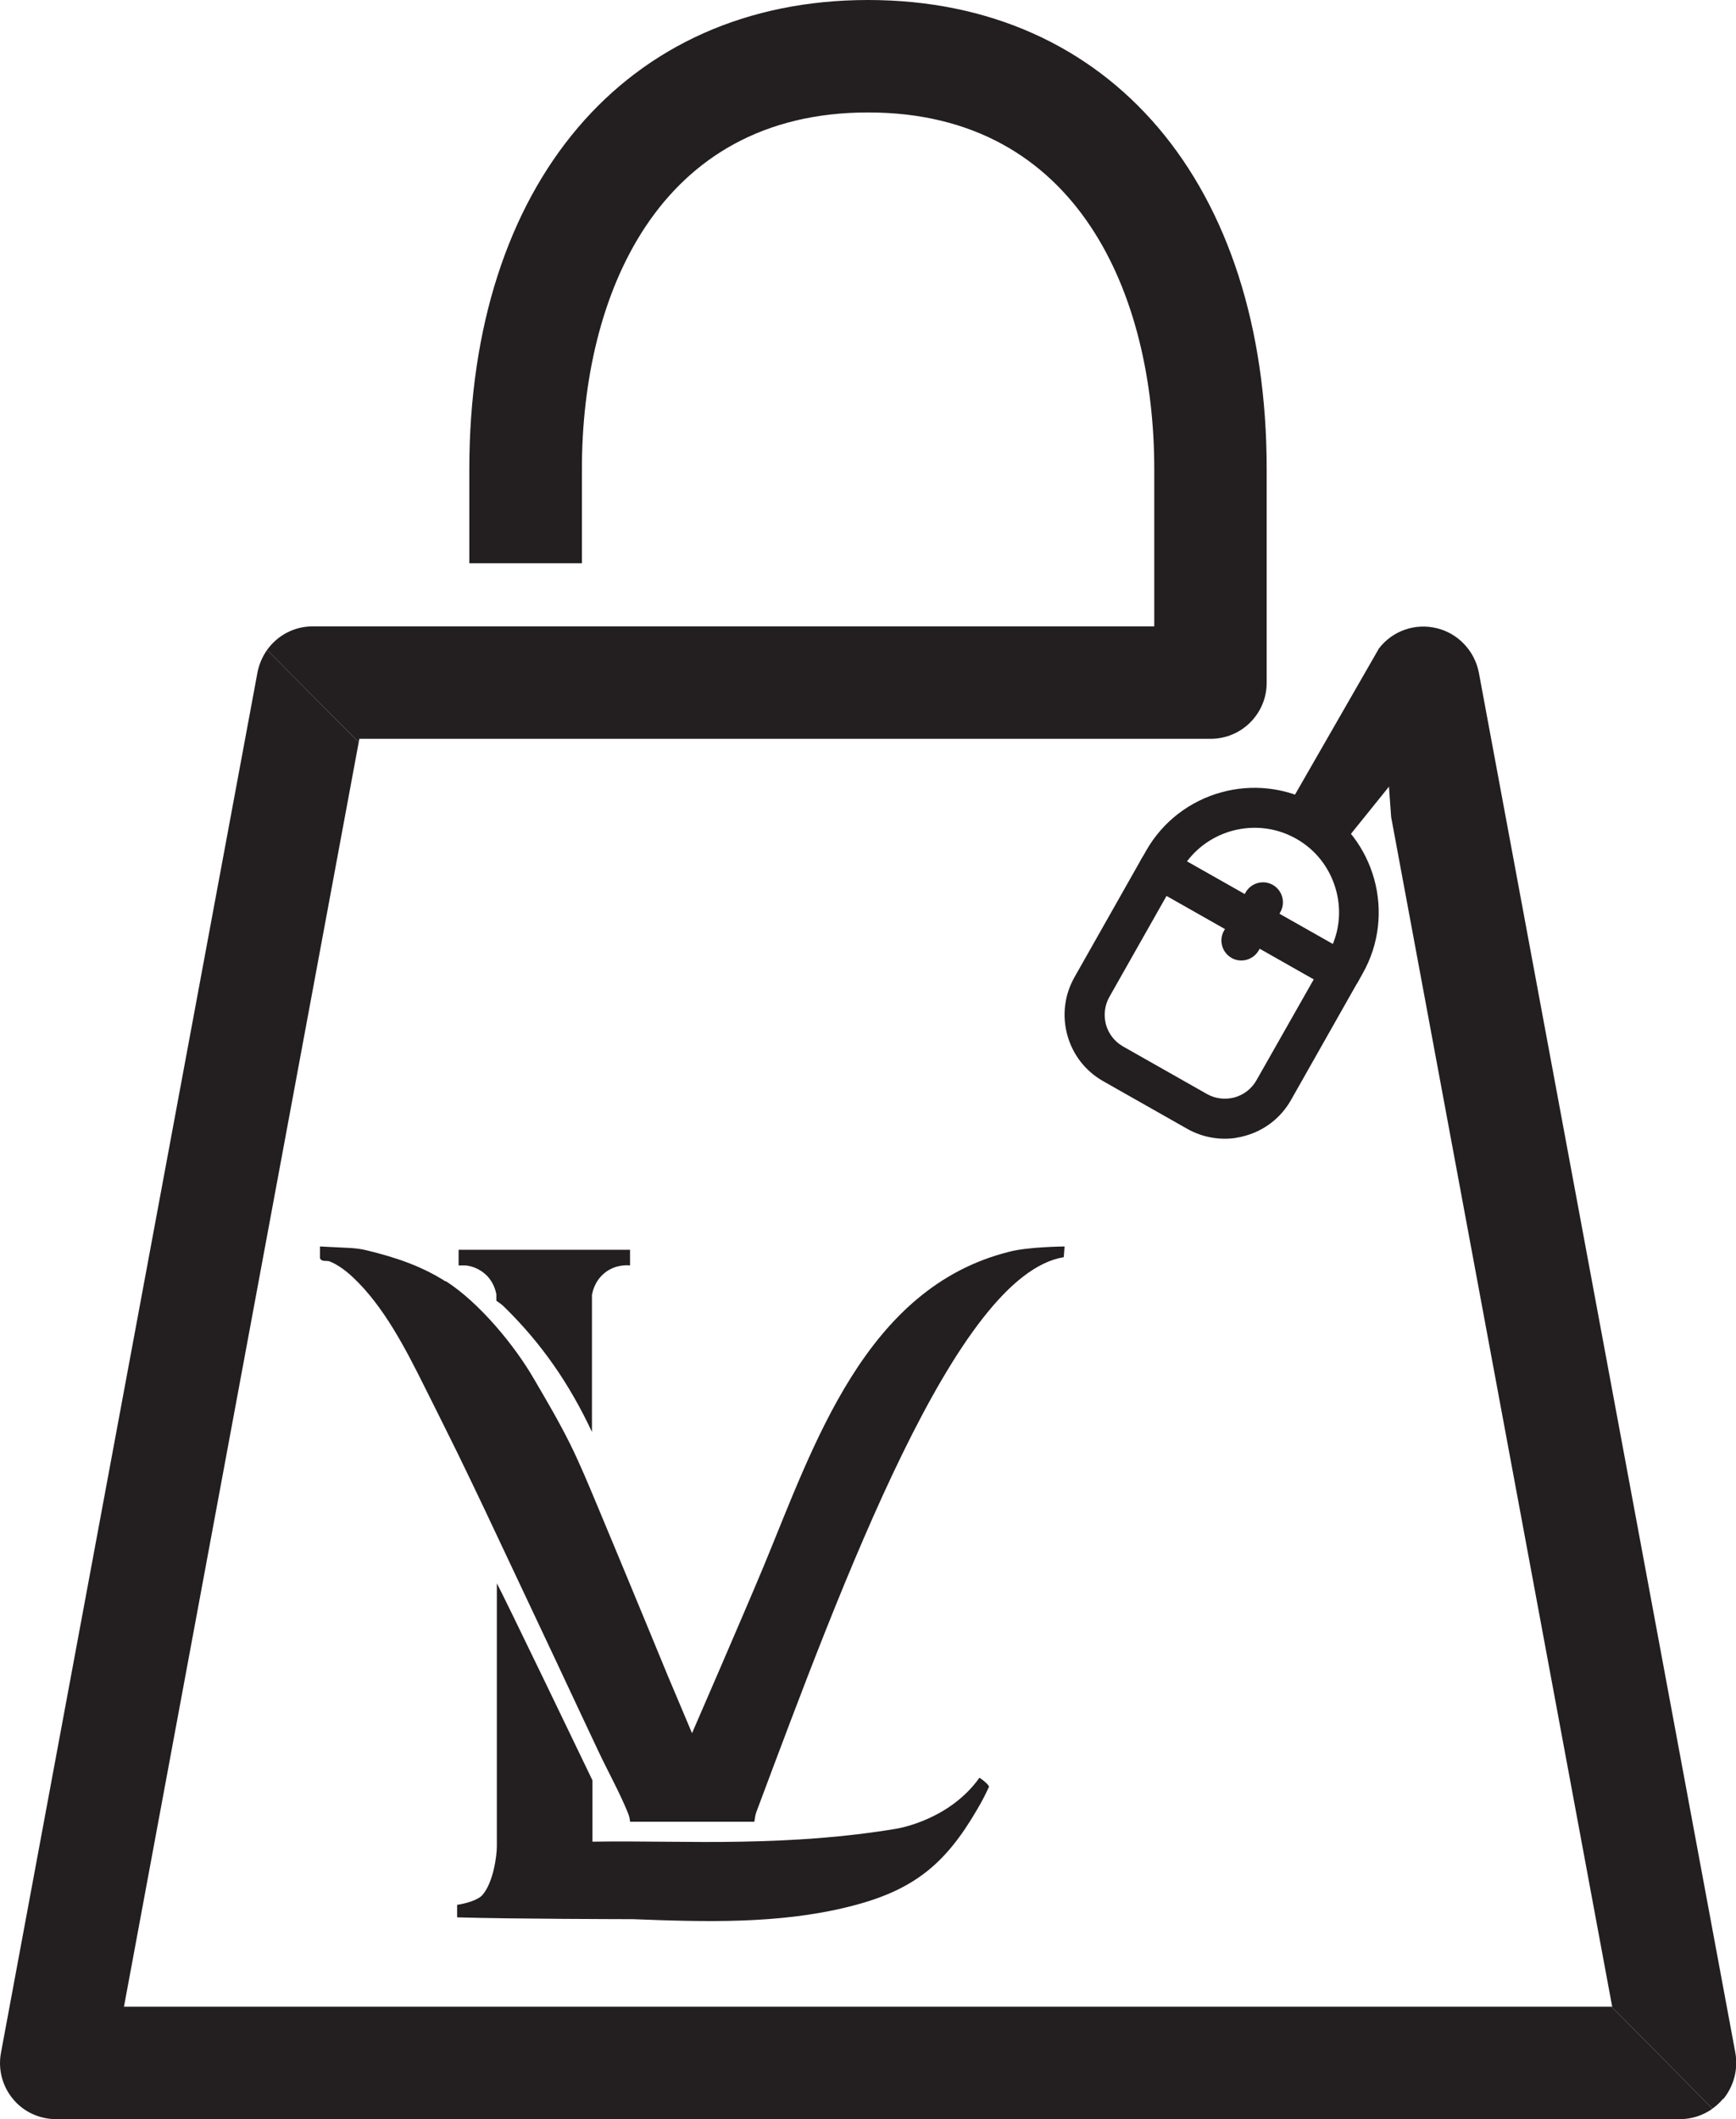 <svg viewBox="0 0 105.31 128.53" xmlns="http://www.w3.org/2000/svg" data-name="Layer 1" id="Layer_1">
  <defs>
    <style>
      .cls-1 {
        fill: none;
      }

      .cls-2 {
        fill: #231f20;
      }
    </style>
  </defs>
  <g>
    <path d="M75.01,69.01c-1.03.16-2.08-.03-3-.55l-5.08-2.88c-1.08-.61-1.85-1.6-2.18-2.79-.33-1.19-.18-2.44.43-3.52l4.07-7.19c.16-.28.42-.48.73-.57.31-.09.64-.04.92.11l11.03,6.25c.28.16.48.42.57.73.09.31.04.64-.11.92l-4.07,7.19c-.61,1.08-1.6,1.85-2.79,2.18-.17.05-.35.09-.52.11ZM70.77,54.33l-3.47,6.13c-.29.51-.36,1.11-.21,1.68.16.57.53,1.04,1.04,1.33l5.08,2.88h0c.51.29,1.11.36,1.68.21.57-.16,1.04-.53,1.33-1.04l3.48-6.13-8.92-5.06Z" class="cls-2"></path>
    <path d="M81.53,60.13c-.27.04-.55,0-.79-.14l-11.03-6.25c-.58-.33-.79-1.07-.46-1.65l.27-.48c2.05-3.62,6.67-4.9,10.29-2.85h0c3.62,2.05,4.9,6.67,2.85,10.29l-.27.48c-.16.28-.42.48-.73.57-.04.01-.09.02-.13.03ZM72,52.25l8.85,5.01c.43-1.04.5-2.19.19-3.3-.37-1.32-1.22-2.42-2.41-3.09h0c-2.26-1.28-5.1-.65-6.63,1.38Z" class="cls-2"></path>
    <path d="M75.49,58.24c-.26.04-.54,0-.78-.14-.58-.33-.79-1.07-.46-1.65l1.31-2.32c.33-.58,1.07-.79,1.65-.46.58.33.79,1.07.46,1.65l-1.31,2.32c-.19.33-.51.54-.86.6Z" class="cls-2"></path>
  </g>
  <g>
    <path d="M73.43,44.81H21.8l-.04.21-5.56-5.6h0c.63-.88,1.64-1.43,2.77-1.43h51.05v-9.55c0-10.45-4.56-21.62-17.36-21.62s-17.36,11.17-17.36,21.62v5.72h-6.83v-5.72C28.48,11.17,37.96,0,52.66,0s24.18,11.17,24.18,28.45v12.96c0,1.88-1.52,3.4-3.4,3.4Z" class="cls-2"></path>
    <path d="M104.52,127.3c-.18.22-.4.42-.64.59l-6.12-6.18h.04l-13.41-72.16-.74-10.22c.82-1.07,2.19-1.55,3.5-1.23,1.3.31,2.3,1.37,2.56,2.69l15.56,83.71c.18.99-.09,2.03-.73,2.81Z" class="cls-2"></path>
  </g>
  <path d="M103.89,127.89c-.57.41-1.26.64-1.99.64H3.41c-1.01,0-1.98-.44-2.62-1.22-.65-.78-.92-1.81-.73-2.81L15.62,40.78c.1-.5.3-.96.58-1.36l5.56,5.6L7.52,121.71h90.24l6.12,6.18Z" class="cls-2"></path>
  <line y2="45.03" x2="21.76" y1="121.71" x1="97.76" class="cls-1"></line>
  <polygon points="85.27 41.61 83.65 39.33 78.25 48.73 80.27 50.2 81.23 51.47 86.12 45.4 85.27 41.61" class="cls-2"></polygon>
  <path d="M27.04,77.7c2.03,1.3,4.18,3.9,5.36,5.95.79,1.35,1.47,2.5,2.19,3.94.57,1.15,1.1,2.43,1.64,3.72.55,1.33,1.08,2.58,1.64,3.94.88,2.12,1.72,4.15,2.62,6.34.41.98,1.49,3.53,1.49,3.53,0,0,3.17-7.3,4.34-10.11,3.04-7.33,6.15-16.89,14.87-19.08,1.09-.31,3.39-.33,3.39-.33l-.05.65c-6.53,1.07-13.35,19.5-18.65,33.66-.06.16-.09.4-.12.58h-7.54c-.01-.17-.05-.33-.11-.49-.51-1.27-1.25-2.59-1.84-3.85-.83-1.77-1.74-3.69-2.62-5.58-.83-1.76-1.74-3.7-2.63-5.58-1.04-2.22-2.16-4.59-3.28-6.89-.66-1.34-1.32-2.66-2-4.02-1.11-2.22-2.44-4.84-4.33-6.61-.38-.36-.92-.78-1.43-.97-.18-.06-.49.05-.57-.2v-.7s1.81.09,1.81.09c.35.02.7.06,1.05.15,1.68.41,3.25.92,4.76,1.88Z" class="cls-2"></path>
  <path d="M35.93,111.7c3.01-.05,6.02.06,9.03,0,3.25-.06,6.24-.26,9.39-.78.23-.04,3.25-.56,5.06-3.09.02-.03.63.44.58.55-.24.52-.42.87-.71,1.36-1.94,3.34-3.88,4.95-7.85,5.92-4.22,1.04-8.65.91-13.04.74-.21,0-7.35-.01-10.66-.11v-.76c.44-.06,1.24-.26,1.54-.6.66-.77.87-2.37.87-2.95v-15.94c.1.08,5.8,11.94,5.8,11.94v3.73Z" class="cls-2"></path>
  <path d="M38.22,75.8v.95c-.05,0-.2-.02-.39,0-.24.02-.54.08-.86.26-.01,0-.02.01-.04.02-.09.05-.19.12-.28.2-.59.49-.71,1.15-.74,1.31v8.31c-1.33-2.84-3.02-5.35-5.39-7.65-.09-.08-.25-.2-.41-.31v-.39c-.04-.2-.17-.81-.73-1.27-.41-.34-.86-.46-1.17-.48h-.39v-.95h10.39Z" class="cls-2"></path>
</svg>